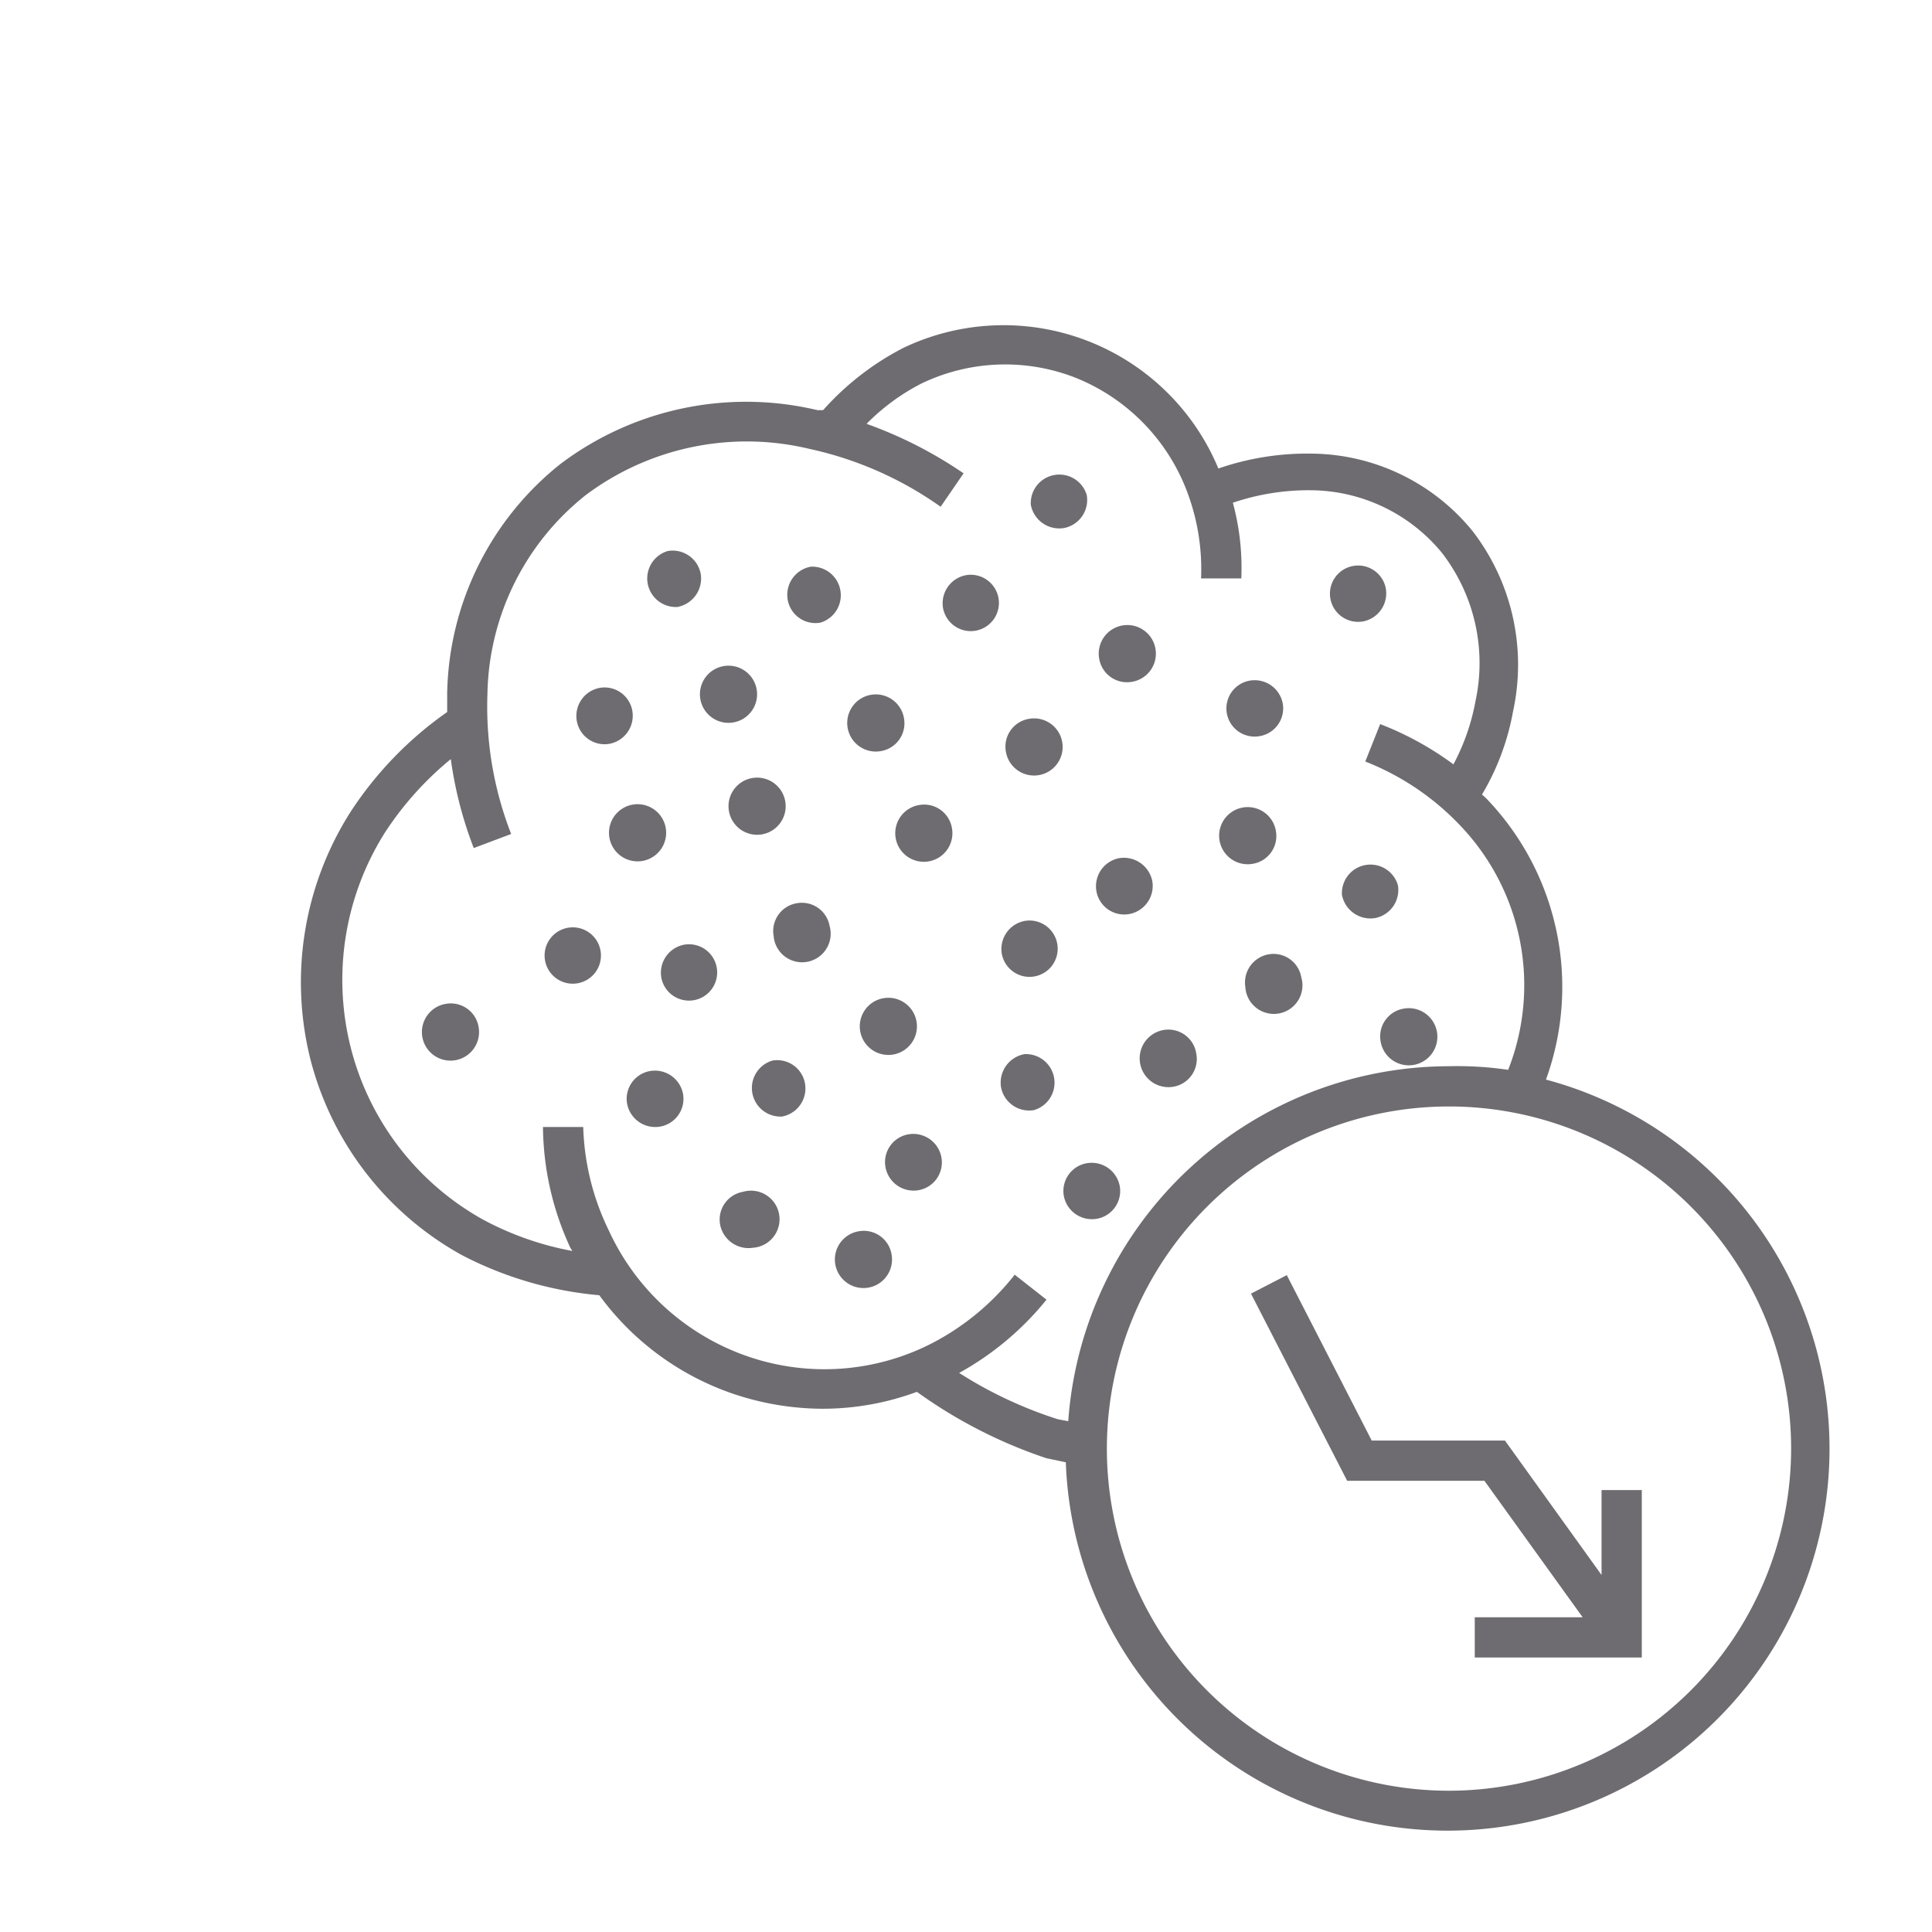 <svg id="DUMP" xmlns="http://www.w3.org/2000/svg" viewBox="0 0 48 48"><title>AG-003 Dust emissions reduction_2019.05.03</title><path d="M24,14.29a.71.71,0,0,0-.57.82.7.7,0,1,0,.57-.82Z" style="fill:#6e6c70"/><path d="M28.12,16.94a.71.71,0,1,0-.81-.57A.7.7,0,0,0,28.12,16.94Z" style="fill:#6e6c70"/><path d="M31.29,18.29a.7.7,0,0,0,.58-.81.71.71,0,0,0-.82-.57.7.7,0,1,0,.24,1.38Z" style="fill:#6e6c70"/><path d="M33.86,15.44a.71.71,0,0,0,.57-.82.7.7,0,1,0-.57.82Z" style="fill:#6e6c70"/><path d="M22.84,20a.71.71,0,1,0,.81.57A.7.7,0,0,0,22.84,20Z" style="fill:#6e6c70"/><path d="M21.39,25.7a.71.71,0,0,0,1.39-.24.71.71,0,1,0-1.39.24Z" style="fill:#6e6c70"/><path d="M21.34,30.59a.71.71,0,1,0,.81.57A.7.7,0,0,0,21.34,30.59Z" style="fill:#6e6c70"/><path d="M22.53,28.19A.7.7,0,0,0,22,29a.71.71,0,0,0,.82.57.7.7,0,0,0,.57-.81A.71.71,0,0,0,22.53,28.19Z" style="fill:#6e6c70"/><path d="M19.8,22.44a.7.7,0,0,0-.58.81A.71.71,0,1,0,20.61,23,.7.7,0,0,0,19.8,22.44Z" style="fill:#6e6c70"/><path d="M17,23.47a.71.71,0,0,0-.57.82.7.7,0,1,0,.57-.82Z" style="fill:#6e6c70"/><path d="M14.11,23.05a.7.7,0,1,0,.81.57A.7.7,0,0,0,14.11,23.05Z" style="fill:#6e6c70"/><path d="M16.15,26.61a.7.7,0,0,0-.57.81.71.71,0,0,0,.82.57.7.7,0,0,0,.57-.81A.71.71,0,0,0,16.15,26.61Z" style="fill:#6e6c70"/><path d="M11.08,24.94a.71.71,0,1,0,.81.57A.7.7,0,0,0,11.08,24.94Z" style="fill:#6e6c70"/><path d="M25.56,17.86a.7.7,0,0,0-.57.81.71.71,0,1,0,.57-.81Z" style="fill:#6e6c70"/><path d="M27,12.3a.71.71,0,0,0-1.39.24.72.72,0,0,0,.82.58A.71.71,0,0,0,27,12.3Z" style="fill:#6e6c70"/><path d="M31.13,21.46a.7.7,0,0,0,.57-.81.71.71,0,1,0-.57.81Z" style="fill:#6e6c70"/><path d="M25.45,26.19a.72.72,0,0,0-.58.82.71.71,0,0,0,.82.57.71.71,0,0,0-.24-1.39Z" style="fill:#6e6c70"/><path d="M27,28.9a.7.7,0,0,0-.57.81.71.71,0,0,0,.82.57.7.7,0,0,0,.57-.81A.71.71,0,0,0,27,28.9Z" style="fill:#6e6c70"/><path d="M21.89,18.66a.7.7,0,0,0,.57-.81.71.71,0,1,0-.57.81Z" style="fill:#6e6c70"/><path d="M18.46,29.61a.7.7,0,0,0-.57.81.72.72,0,0,0,.82.58.71.71,0,1,0-.25-1.39Z" style="fill:#6e6c70"/><path d="M19.19,26.35a.71.71,0,0,0,.24,1.39.71.71,0,0,0,.57-.82A.7.7,0,0,0,19.19,26.35Z" style="fill:#6e6c70"/><path d="M18.11,20.15a.71.71,0,1,0,.58-.82A.71.71,0,0,0,18.11,20.15Z" style="fill:#6e6c70"/><path d="M16.54,20.57a.71.71,0,1,0-.58.82A.71.71,0,0,0,16.54,20.57Z" style="fill:#6e6c70"/><path d="M20.38,15.47a.71.71,0,0,0-.24-1.39.71.71,0,0,0-.57.82A.7.7,0,0,0,20.38,15.47Z" style="fill:#6e6c70"/><path d="M18.3,17.93a.71.71,0,0,0-.24-1.39.71.71,0,1,0,.24,1.39Z" style="fill:#6e6c70"/><path d="M15.71,17.66a.7.7,0,0,0-.81-.57.71.71,0,0,0-.57.82.7.7,0,0,0,.81.57A.71.71,0,0,0,15.71,17.66Z" style="fill:#6e6c70"/><path d="M16.83,15.08a.72.72,0,0,0,.58-.82.71.71,0,0,0-.82-.57.71.71,0,0,0,.24,1.39Z" style="fill:#6e6c70"/><path d="M25.46,22.88a.71.71,0,0,0-.57.82.7.7,0,1,0,.57-.82Z" style="fill:#6e6c70"/><path d="M30.94,24.52a.71.71,0,1,0,1.39-.24.7.7,0,0,0-.81-.57A.71.71,0,0,0,30.94,24.52Z" style="fill:#6e6c70"/><path d="M33.34,22.23a.72.72,0,0,0,.82.58.71.71,0,0,0,.57-.82.71.71,0,0,0-1.39.24Z" style="fill:#6e6c70"/><path d="M34.3,25.87a.71.71,0,1,0,.57-.81A.7.7,0,0,0,34.3,25.87Z" style="fill:#6e6c70"/><path d="M29.72,26.17a.7.7,0,0,0-.81-.58A.71.71,0,1,0,29.15,27,.7.7,0,0,0,29.72,26.17Z" style="fill:#6e6c70"/><path d="M28.63,21.9a.72.72,0,0,0-.82-.58.71.71,0,0,0-.57.82.7.7,0,0,0,.81.57A.71.71,0,0,0,28.63,21.9Z" style="fill:#6e6c70"/><path d="M38.41,26.82a6.75,6.75,0,0,0-1.5-7l-.09-.08a6.17,6.17,0,0,0,.77-2.06,5.44,5.44,0,0,0-1-4.48,5.21,5.21,0,0,0-4-1.93,6.76,6.76,0,0,0-2.32.37,5.78,5.78,0,0,0-7.82-3,6.88,6.88,0,0,0-2,1.55l-.14,0a7.66,7.66,0,0,0-6.39,1.34,7.45,7.45,0,0,0-2.81,5.69c0,.16,0,.31,0,.47a9.08,9.08,0,0,0-2.4,2.48,7.88,7.88,0,0,0-1,6.14,7.76,7.76,0,0,0,3.76,4.87,9.13,9.13,0,0,0,3.42,1,6.86,6.86,0,0,0,3.33,2.45,7,7,0,0,0,2.22.37,6.76,6.76,0,0,0,2.34-.42A12,12,0,0,0,26,36.23l.48.1a9.49,9.49,0,1,0,11.92-9.51ZM26.28,35.26a10.44,10.44,0,0,1-2.45-1.15A7.36,7.36,0,0,0,26,32.29l-.79-.62a6.31,6.31,0,0,1-2.05,1.7,5.85,5.85,0,0,1-4.58.33,5.92,5.92,0,0,1-3.45-3.12A6.27,6.27,0,0,1,14.49,28h-1a7.26,7.26,0,0,0,.68,3l.05.08A7.58,7.58,0,0,1,12,30.3a6.8,6.8,0,0,1-3.28-4.25,6.86,6.86,0,0,1,.84-5.36,8,8,0,0,1,1.64-1.83,9.85,9.85,0,0,0,.57,2.21l.93-.35a8.69,8.69,0,0,1-.59-3.47,6.45,6.45,0,0,1,2.43-4.94,6.67,6.67,0,0,1,5.56-1.16,8.89,8.89,0,0,1,3.27,1.44l.57-.83a10.55,10.55,0,0,0-2.41-1.23,5.3,5.3,0,0,1,1.36-1,4.8,4.8,0,0,1,3.82-.15,4.92,4.92,0,0,1,2.75,2.75,5.45,5.45,0,0,1,.38,2.24l1,0a6.17,6.17,0,0,0-.21-1.88,5.88,5.88,0,0,1,1.94-.31,4.25,4.25,0,0,1,3.25,1.55,4.48,4.48,0,0,1,.84,3.68,5.39,5.39,0,0,1-.55,1.58,7.75,7.75,0,0,0-1.82-1l-.37.93a6.53,6.53,0,0,1,2.32,1.55,5.74,5.74,0,0,1,1.23,6.11A8.59,8.59,0,0,0,36,26.49a9.5,9.5,0,0,0-9.46,8.82ZM36,44.49a8.5,8.5,0,1,1,8.5-8.5A8.51,8.51,0,0,1,36,44.49Z" style="fill:#6e6c70"/><polygon points="39.79 39.13 37.39 35.79 34.08 35.79 31.97 31.68 31.08 32.14 33.47 36.79 36.88 36.79 39.32 40.18 36.64 40.18 36.64 41.18 40.79 41.18 40.79 37.02 39.79 37.02 39.79 39.13" style="fill:#6e6c70"/></svg>